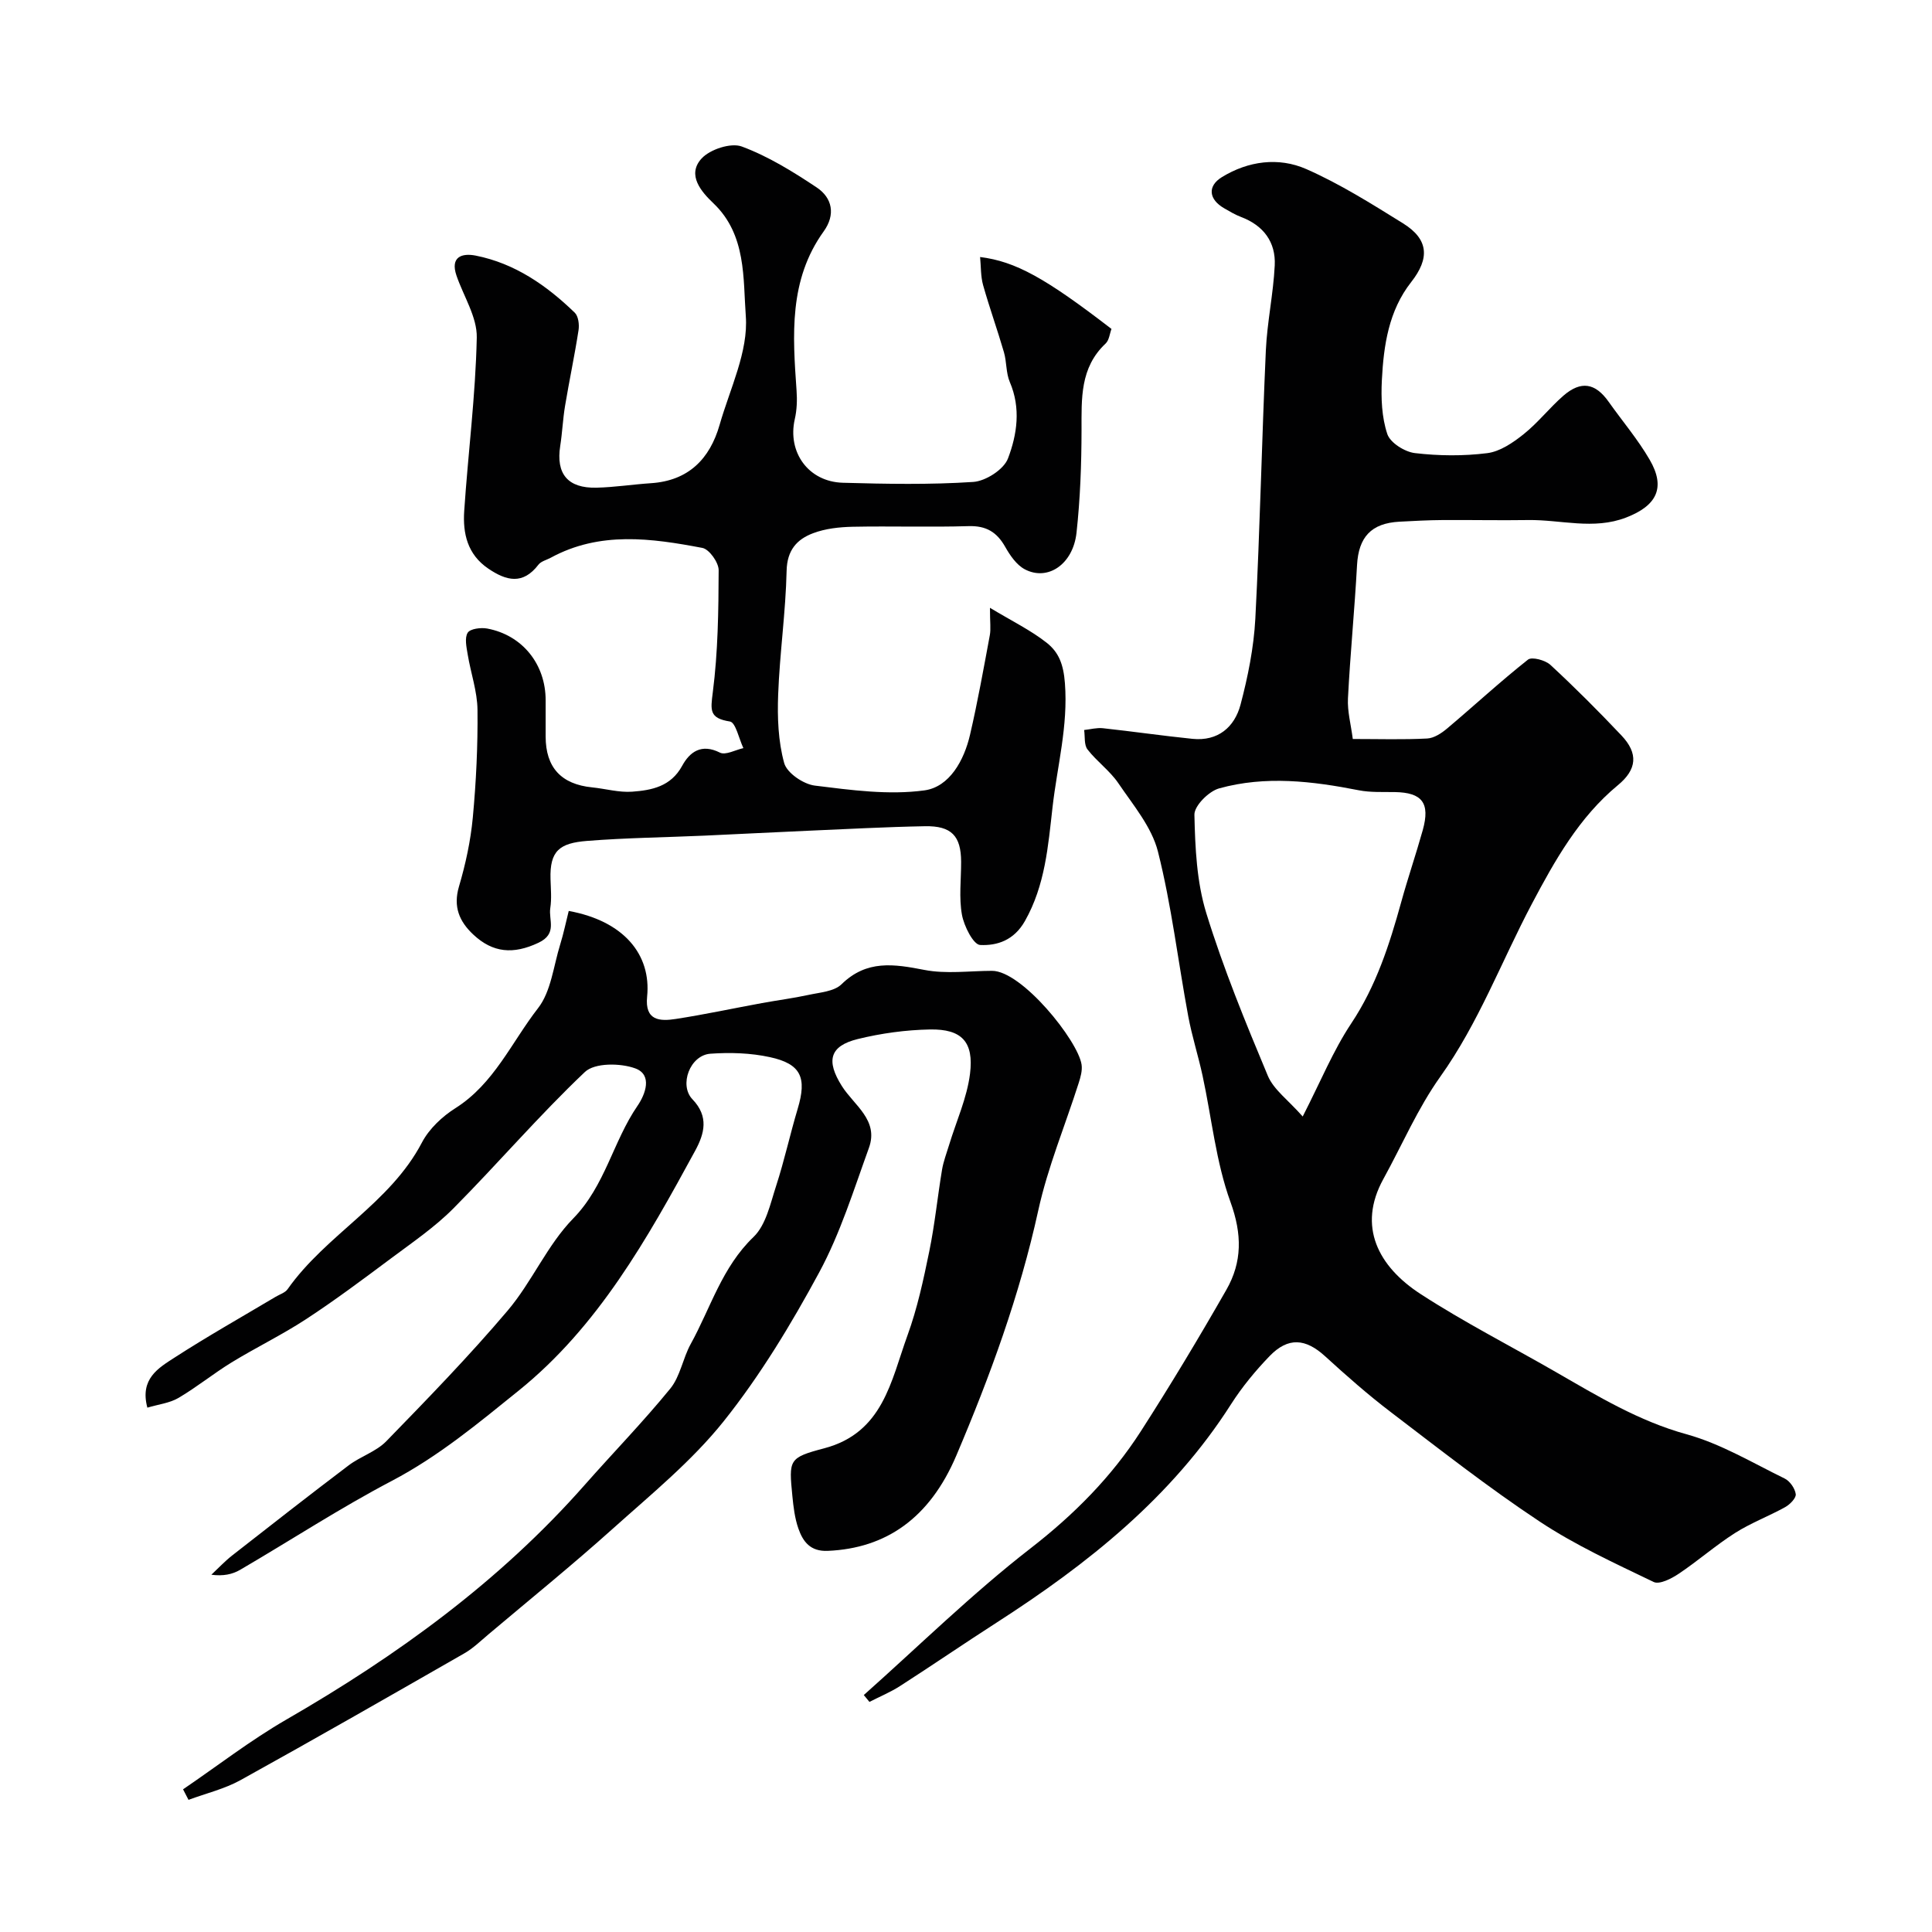 <svg enable-background="new 0 0 400 400" viewBox="0 0 400 400" xmlns="http://www.w3.org/2000/svg"><g fill="#010102"><path d="m178.84 350.94c11.45-10.19 22.43-20.99 34.52-30.37 9.01-6.99 16.75-14.78 22.83-24.23 6.17-9.6 12.06-19.4 17.72-29.31 3.28-5.74 3.27-11.5.85-18.16-3.02-8.32-3.89-17.41-5.78-26.15-.89-4.13-2.2-8.18-2.97-12.33-2.11-11.36-3.45-22.91-6.27-34.08-1.29-5.1-5.14-9.64-8.21-14.17-1.75-2.57-4.45-4.49-6.37-6.97-.74-.95-.5-2.67-.7-4.03 1.3-.14 2.62-.51 3.89-.37 6.19.67 12.35 1.57 18.55 2.2 5.27.53 8.7-2.42 9.94-7.08 1.53-5.79 2.74-11.8 3.06-17.76.97-18.51 1.34-37.06 2.18-55.58.27-5.88 1.55-11.71 1.84-17.59.24-4.85-2.33-8.28-6.98-10.04-1.22-.46-2.36-1.15-3.49-1.8-3.17-1.82-3.53-4.57-.47-6.45 5.46-3.35 11.74-4.18 17.46-1.67 6.98 3.07 13.53 7.2 20.04 11.24 5.32 3.3 5.56 7.24 1.69 12.16-4.66 5.93-5.7 13.11-6.07 20.31-.19 3.72-.03 7.69 1.13 11.16.61 1.81 3.62 3.7 5.73 3.94 4.93.58 10.03.63 14.95.01 2.65-.33 5.33-2.16 7.52-3.91 2.98-2.37 5.37-5.47 8.25-7.98 3.65-3.17 6.62-2.64 9.37 1.25 2.83 4 6.04 7.77 8.49 11.99 3.38 5.8 1.48 9.53-4.87 11.98-6.77 2.61-13.52.42-20.27.52-5.9.09-11.81-.04-17.72 0-2.98.02-5.96.18-8.93.34-5.88.31-8.47 3.21-8.79 8.99-.5 9.21-1.41 18.39-1.88 27.6-.14 2.68.62 5.41 1 8.4 5.44 0 10.42.16 15.39-.1 1.43-.07 2.99-1.1 4.16-2.09 5.6-4.72 10.98-9.7 16.72-14.24.81-.64 3.6.11 4.66 1.1 5.06 4.68 9.94 9.57 14.68 14.58 3.56 3.75 3.22 7.07-.73 10.32-8.05 6.65-13.06 15.6-17.8 24.56-6.31 11.93-11.02 24.65-18.98 35.81-4.66 6.54-7.88 14.1-11.78 21.18-5.4 9.81-1.04 18.1 7.71 23.79 9.01 5.85 18.64 10.76 27.97 16.13 8.7 5.01 17.2 10.18 27.13 12.92 7.07 1.95 13.6 5.89 20.28 9.15 1.09.53 2.14 2.05 2.3 3.23.11.81-1.2 2.14-2.18 2.69-3.41 1.89-7.12 3.28-10.39 5.36-4.05 2.58-7.69 5.79-11.69 8.46-1.49 1-3.97 2.26-5.16 1.68-8.03-3.87-16.23-7.62-23.63-12.53-10.61-7.03-20.66-14.92-30.79-22.64-4.73-3.6-9.21-7.55-13.6-11.56-4.04-3.69-7.64-4.02-11.49-.04-2.94 3.05-5.7 6.39-7.98 9.96-12.3 19.29-29.66 33.07-48.57 45.24-6.69 4.3-13.25 8.8-19.94 13.1-2 1.29-4.24 2.21-6.36 3.3-.39-.47-.78-.95-1.17-1.42zm90.87-119.78c3.72-7.26 6.31-13.65 10.05-19.27 5.16-7.76 7.91-16.31 10.34-25.1 1.38-5.01 3.07-9.93 4.47-14.93 1.56-5.61-.12-7.78-5.8-7.87-2.48-.04-5.02.1-7.43-.37-9.65-1.9-19.35-3.06-28.94-.39-2.13.59-5.15 3.61-5.11 5.45.15 6.82.47 13.91 2.46 20.37 3.53 11.45 8.11 22.61 12.74 33.68 1.21 2.88 4.22 5.02 7.22 8.43z"/><path d="m37.9 370.46c7.1-4.83 13.93-10.13 21.35-14.42 22.95-13.24 44.16-28.59 61.78-48.57 5.89-6.68 12.12-13.08 17.75-19.98 2.06-2.53 2.59-6.26 4.22-9.22 4.13-7.48 6.47-15.9 13.01-22.17 2.58-2.48 3.48-6.89 4.68-10.58 1.71-5.25 2.88-10.68 4.47-15.98 1.92-6.41.71-9.27-5.76-10.67-3.98-.87-8.23-1-12.31-.71-4.25.3-6.54 6.5-3.73 9.43 3.44 3.58 2.5 7.1.56 10.67-9.91 18.22-20.08 36.38-36.54 49.66-8.32 6.71-16.57 13.59-26.22 18.66-10.75 5.64-20.95 12.31-31.45 18.44-1.6.93-3.5 1.34-5.95 1.01 1.44-1.35 2.8-2.81 4.35-4.02 7.99-6.25 15.98-12.5 24.07-18.62 2.46-1.86 5.69-2.84 7.79-4.99 8.58-8.82 17.18-17.67 25.13-27.05 5.04-5.94 8.19-13.57 13.58-19.08 6.62-6.78 8.23-15.92 13.3-23.31 1.66-2.41 3.15-6.44-.45-7.76-3.08-1.13-8.41-1.18-10.43.74-9.48 8.98-18.01 18.96-27.22 28.24-3.88 3.91-8.53 7.07-12.97 10.39-5.75 4.29-11.51 8.6-17.51 12.53-4.98 3.26-10.38 5.87-15.46 8.98-3.75 2.3-7.19 5.11-10.98 7.34-1.83 1.08-4.15 1.33-6.45 2.02-1.61-5.99 2.33-8.23 5.62-10.36 6.84-4.42 13.95-8.43 20.95-12.6.84-.5 1.94-.83 2.46-1.56 7.96-11.31 21.21-17.74 27.82-30.38 1.48-2.82 4.18-5.37 6.92-7.1 8.01-5.06 11.64-13.67 17.11-20.7 2.71-3.48 3.2-8.72 4.59-13.19.71-2.29 1.19-4.65 1.77-6.95 11.47 2.1 17.1 9.08 16.23 17.73-.51 5.01 2.63 5.15 5.96 4.63 5.96-.92 11.86-2.19 17.8-3.28 3.21-.59 6.45-1 9.63-1.69 2.36-.52 5.31-.7 6.85-2.2 5.22-5.11 10.86-4.2 17.16-2.98 4.51.88 9.32.2 14 .19 6.17-.02 17.8 14.42 18.55 19.42.18 1.22-.21 2.59-.6 3.81-2.8 8.78-6.39 17.38-8.36 26.34-3.85 17.58-9.98 34.33-16.98 50.8-5.51 12.96-14.56 19.2-26.61 19.72-3.62.16-5.14-1.92-6.09-4.64-.74-2.13-1.02-4.46-1.24-6.73-.73-7.5-.79-7.92 6.58-9.86 12.22-3.22 13.84-13.98 17.25-23.37 2.04-5.6 3.31-11.52 4.51-17.38 1.15-5.59 1.71-11.3 2.65-16.94.29-1.74.95-3.42 1.46-5.12 1.49-4.91 3.7-9.72 4.33-14.73.83-6.64-1.73-9.29-8.26-9.18-5.02.09-10.13.79-15.01 1.99-5.8 1.44-6.56 4.49-3.27 9.71 2.51 4 7.7 7.05 5.61 12.82-3.15 8.7-5.92 17.67-10.28 25.75-5.8 10.73-12.2 21.34-19.79 30.85-6.61 8.27-15.04 15.14-22.99 22.27-8.36 7.5-17.1 14.58-25.69 21.83-1.63 1.37-3.19 2.9-5.02 3.95-15.4 8.82-30.8 17.65-46.32 26.24-3.33 1.84-7.17 2.75-10.78 4.09-.38-.73-.76-1.45-1.13-2.18z"/><path d="m230.12 68.1c-.37.98-.48 2.33-1.21 3.02-5.34 5.01-4.98 11.42-4.99 17.93-.01 7.09-.27 14.22-1.04 21.26-.72 6.54-5.98 10.07-10.72 7.55-1.71-.91-3.05-2.88-4.05-4.65-1.73-3.06-3.95-4.39-7.58-4.28-7.99.24-16-.03-23.99.13-2.75.06-5.64.37-8.18 1.33-3.35 1.25-5.41 3.5-5.5 7.79-.19 8.54-1.43 17.06-1.75 25.61-.18 4.74 0 9.69 1.25 14.2.57 2.05 3.98 4.37 6.34 4.66 7.52.93 15.29 2 22.69.99 5.19-.71 8.22-6.21 9.45-11.54 1.58-6.81 2.81-13.7 4.09-20.58.24-1.27.03-2.63.03-5.68 4.63 2.79 8.48 4.66 11.75 7.24 2.47 1.95 3.47 4.41 3.77 8.37.68 8.88-1.59 17.13-2.56 25.64-.92 8.06-1.52 16.17-5.72 23.6-2.26 3.99-5.74 5.13-9.27 4.96-1.41-.07-3.34-3.91-3.77-6.26-.64-3.55-.16-7.3-.17-10.97-.02-5.34-1.98-7.46-7.48-7.36-8.1.15-16.19.59-24.28.94-7.13.31-14.25.69-21.38 1.01-8.1.36-16.22.45-24.29 1.09-5.7.45-7.77 2.03-7.58 7.93.06 2 .25 4.04-.05 5.99-.38 2.46 1.52 5.3-2.45 7.17-5.2 2.45-9.43 2.1-13.48-1.69-2.89-2.7-4.22-5.76-2.97-9.97 1.37-4.64 2.41-9.46 2.86-14.27.69-7.4 1.05-14.86.97-22.29-.04-3.83-1.4-7.64-2.03-11.48-.25-1.5-.67-3.41 0-4.49.52-.83 2.72-1.11 4.03-.87 7.3 1.36 12.11 7.39 12.11 14.85v7.5c0 6.41 3.22 9.9 9.64 10.54 2.77.28 5.56 1.09 8.28.89 4.05-.3 8-1.06 10.34-5.35 1.57-2.88 3.98-4.67 7.82-2.74 1.17.59 3.22-.57 4.86-.93-.92-1.93-1.6-5.33-2.79-5.51-4.3-.68-4.02-2.31-3.54-6.07 1.07-8.34 1.18-16.82 1.21-25.25.01-1.6-1.95-4.35-3.37-4.62-10.58-2.01-21.25-3.49-31.39 2.03-.86.47-2.01.73-2.55 1.44-3.22 4.2-6.62 3.37-10.39.81-4.33-2.94-5.29-7.29-4.98-11.93.8-11.97 2.35-23.91 2.6-35.89.09-4.25-2.73-8.55-4.2-12.84-1.33-3.9 1.13-4.7 3.98-4.14 8.12 1.61 14.68 6.18 20.51 11.82.75.73.96 2.46.78 3.62-.81 5.24-1.92 10.44-2.79 15.67-.46 2.74-.57 5.54-1 8.28-.91 5.79 1.54 8.8 7.51 8.66 3.76-.09 7.51-.68 11.28-.93 7.75-.51 12.18-5.01 14.21-12.09 2.14-7.48 5.97-15.18 5.42-22.51-.58-7.74.16-16.8-6.68-23.33-2.46-2.34-5.62-5.87-2.47-9.3 1.74-1.89 6.06-3.31 8.31-2.48 5.48 2.03 10.61 5.21 15.52 8.48 3.25 2.17 3.93 5.64 1.45 9.09-7.26 10.09-6.42 21.51-5.62 32.97.14 1.96.07 4.01-.37 5.92-1.55 6.82 2.8 12.96 9.96 13.16 8.99.25 18.02.42 26.98-.17 2.59-.17 6.34-2.58 7.2-4.86 1.89-4.96 2.7-10.43.38-15.82-.81-1.89-.63-4.18-1.22-6.19-1.35-4.65-3-9.22-4.31-13.88-.51-1.82-.43-3.82-.62-5.82 7.36.93 13.51 4.34 27.2 14.89z"/></g></svg>